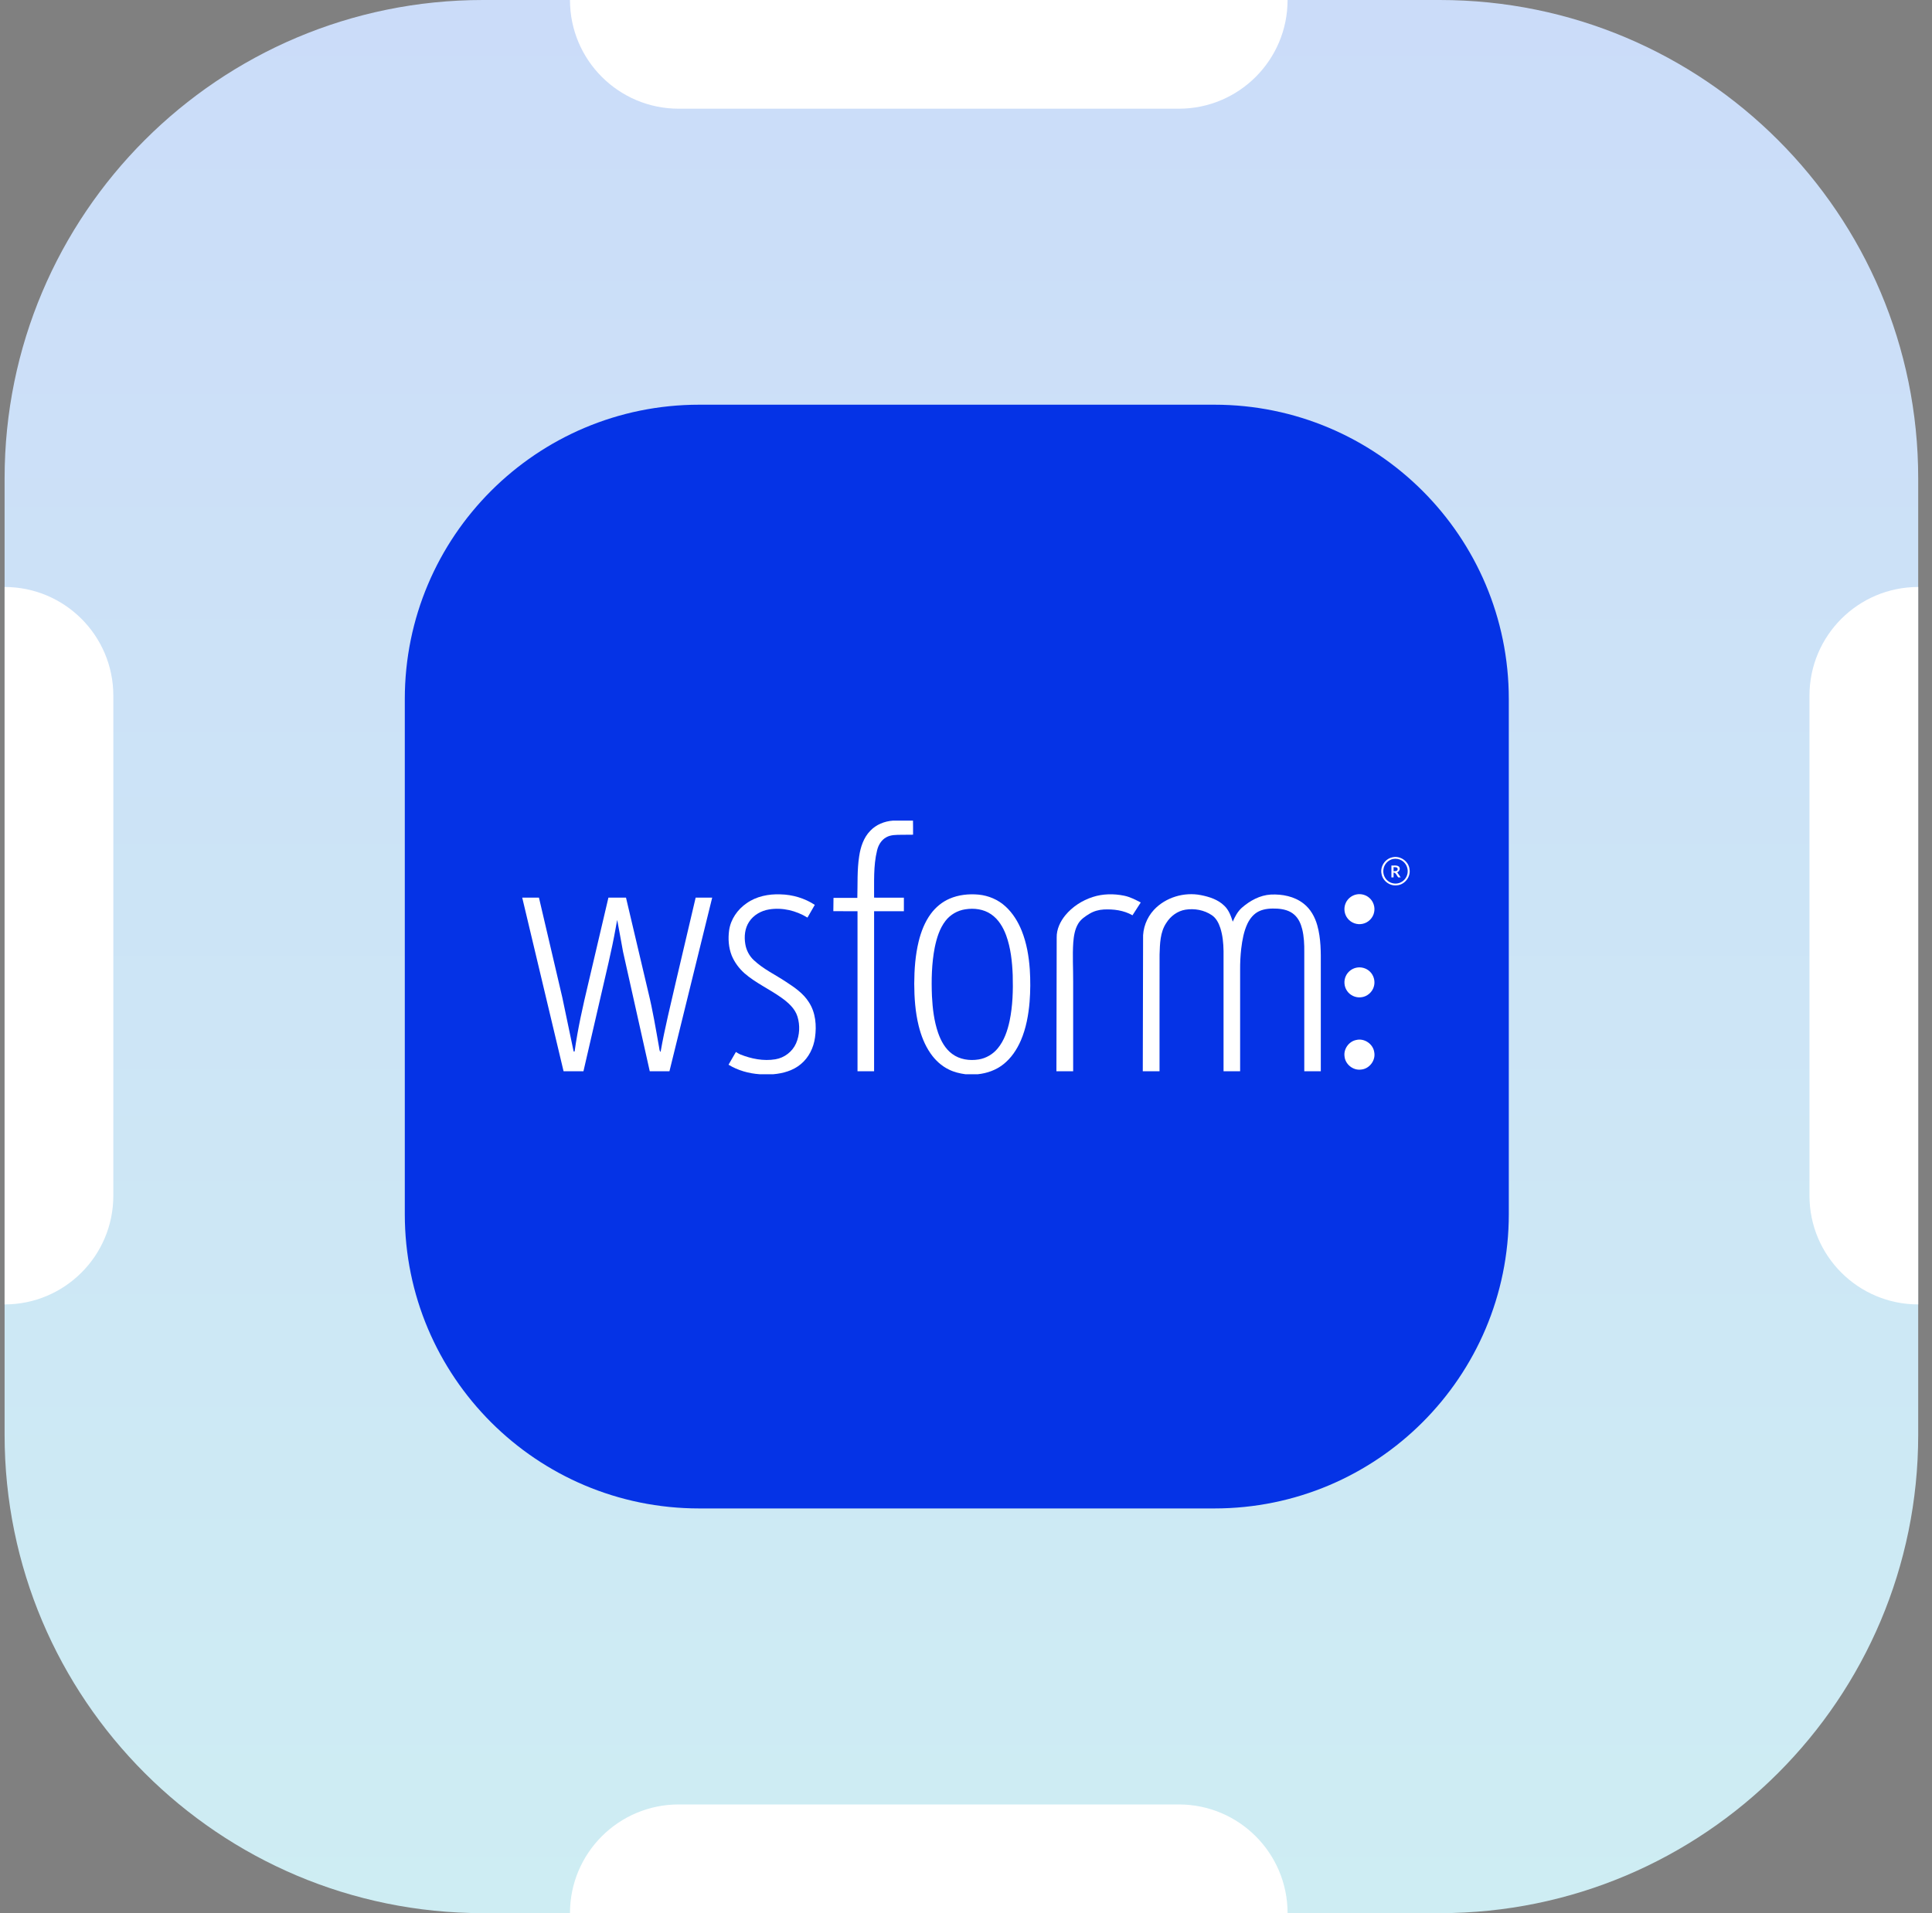 <svg width="105" height="104" viewBox="0 0 105 104" fill="none" xmlns="http://www.w3.org/2000/svg">
<rect x="0" y="0" width="105" height="104" fill="#808080" stroke="none"/>
<g clip-path="url(#clip0_559_1549)">
<path d="M78.25 0H26.25C11.891 0 0.25 11.641 0.25 26V78C0.25 92.359 11.891 104 26.25 104H78.25C92.609 104 104.25 92.359 104.25 78V26C104.25 11.641 92.609 0 78.25 0Z" fill="url(#paint0_linear_559_1549)"/>
<path d="M104.25 70.909V31.909C100.987 31.909 98.341 34.555 98.341 37.818V65C98.341 68.264 100.986 70.909 104.25 70.909Z" fill="white"/>
<path d="M0.25 70.909L0.25 31.909C3.514 31.909 6.159 34.555 6.159 37.818V65C6.159 68.264 3.514 70.909 0.25 70.909Z" fill="white"/>
<path d="M30.977 104H69.977C69.977 100.736 67.331 98.091 64.067 98.091H36.886C33.622 98.091 30.977 100.736 30.977 104Z" fill="white"/>
<path d="M30.977 0H69.977C69.977 3.264 67.331 5.909 64.067 5.909H36.886C33.622 5.909 30.977 3.264 30.977 0Z" fill="white"/>
<path d="M66 22H38C29.163 22 22 29.163 22 38V66C22 74.837 29.163 82 38 82H66C74.837 82 82 74.837 82 66V38C82 29.163 74.837 22 66 22Z" fill="#0533E6"/>
<path d="M48.523 44.61H49.619C49.627 44.865 49.621 45.12 49.623 45.375C49.416 45.374 49.209 45.377 49.002 45.38C48.719 45.385 48.418 45.372 48.164 45.516C47.897 45.664 47.732 45.944 47.666 46.235C47.46 47.072 47.514 47.943 47.505 48.797C48.045 48.798 48.584 48.797 49.124 48.798C49.124 49.043 49.124 49.288 49.124 49.534C48.584 49.534 48.045 49.533 47.506 49.534C47.505 52.434 47.505 55.334 47.505 58.234C47.205 58.235 46.904 58.234 46.604 58.234C46.604 55.334 46.604 52.434 46.604 49.534C46.166 49.533 45.728 49.535 45.29 49.533C45.297 49.292 45.292 49.051 45.299 48.81C45.731 48.809 46.163 48.81 46.594 48.809C46.615 48.055 46.578 47.296 46.694 46.547C46.769 46.045 46.935 45.533 47.297 45.163C47.613 44.825 48.067 44.645 48.523 44.61Z" fill="white"/>
<path d="M75.644 46.611C76.073 46.484 76.558 46.807 76.605 47.252C76.677 47.667 76.344 48.092 75.925 48.126C75.54 48.179 75.149 47.891 75.084 47.508C74.997 47.122 75.26 46.704 75.644 46.611ZM75.717 46.693C75.446 46.743 75.226 46.978 75.188 47.249C75.147 47.482 75.238 47.734 75.424 47.883C75.615 48.045 75.904 48.079 76.129 47.966C76.35 47.861 76.501 47.626 76.505 47.38C76.515 47.139 76.386 46.897 76.177 46.774C76.04 46.691 75.873 46.665 75.717 46.693Z" fill="white"/>
<path d="M75.62 47.05C75.755 47.059 75.917 47.019 76.03 47.111C76.124 47.215 76.055 47.373 75.935 47.419C75.998 47.511 76.06 47.602 76.122 47.694C76.077 47.694 76.033 47.694 75.99 47.695C75.908 47.606 75.875 47.444 75.738 47.432C75.738 47.519 75.735 47.607 75.737 47.694C75.697 47.693 75.658 47.693 75.62 47.694C75.62 47.479 75.62 47.264 75.62 47.05ZM75.737 47.139C75.736 47.213 75.736 47.286 75.737 47.36C75.817 47.353 75.956 47.369 75.959 47.254C75.973 47.126 75.82 47.143 75.737 47.139Z" fill="white"/>
<path d="M51.603 48.855C52.097 48.64 52.65 48.583 53.183 48.632C53.722 48.683 54.245 48.906 54.645 49.273C55.043 49.636 55.33 50.106 55.53 50.603C55.796 51.269 55.917 51.984 55.967 52.696C56.005 53.285 56.002 53.877 55.956 54.465C55.895 55.182 55.765 55.902 55.479 56.565C55.263 57.061 54.952 57.527 54.522 57.862C54.129 58.173 53.64 58.344 53.145 58.396H52.467C52.16 58.354 51.853 58.282 51.574 58.143C51.163 57.946 50.82 57.625 50.564 57.251C50.255 56.803 50.057 56.286 49.927 55.761C49.743 55.012 49.689 54.238 49.687 53.469C49.691 52.7 49.745 51.926 49.928 51.176C50.059 50.644 50.26 50.121 50.587 49.677C50.848 49.322 51.198 49.03 51.603 48.855ZM52.459 49.431C52.039 49.494 51.645 49.72 51.386 50.058C51.064 50.475 50.908 50.993 50.802 51.502C50.633 52.371 50.614 53.263 50.649 54.146C50.684 54.823 50.763 55.507 50.986 56.151C51.138 56.585 51.37 57.014 51.748 57.291C52.154 57.596 52.693 57.673 53.186 57.593C53.592 57.529 53.968 57.306 54.227 56.988C54.577 56.563 54.756 56.028 54.87 55.497C55.039 54.68 55.063 53.842 55.039 53.011C55.01 52.279 54.933 51.538 54.682 50.846C54.517 50.402 54.262 49.969 53.862 49.698C53.457 49.419 52.937 49.354 52.459 49.431Z" fill="white"/>
<path d="M59.393 48.76C59.938 48.584 60.528 48.577 61.086 48.689C61.411 48.753 61.705 48.909 61.997 49.059C61.847 49.291 61.698 49.524 61.548 49.756C61.076 49.484 60.519 49.414 59.982 49.441C59.712 49.455 59.444 49.532 59.211 49.672C58.977 49.814 58.739 49.973 58.596 50.214C58.411 50.524 58.357 50.891 58.329 51.245C58.282 51.953 58.328 52.662 58.324 53.371C58.323 54.992 58.324 56.613 58.324 58.234C58.02 58.234 57.717 58.235 57.414 58.234C57.422 55.808 57.422 53.381 57.429 50.955C57.422 50.516 57.62 50.1 57.891 49.764C58.278 49.291 58.813 48.946 59.393 48.76Z" fill="white"/>
<path d="M62.71 49.464C63.348 48.777 64.359 48.479 65.273 48.661C65.728 48.751 66.197 48.902 66.535 49.234C66.781 49.464 66.899 49.79 66.997 50.103C67.118 49.827 67.262 49.552 67.49 49.347C67.93 48.963 68.474 48.662 69.067 48.629C69.687 48.599 70.343 48.726 70.841 49.115C71.223 49.408 71.465 49.848 71.592 50.305C71.793 51.019 71.787 51.766 71.783 52.501C71.783 54.412 71.783 56.323 71.783 58.234C71.484 58.234 71.184 58.235 70.885 58.234C70.886 56.076 70.885 53.919 70.885 51.761C70.889 51.341 70.872 50.916 70.771 50.506C70.698 50.213 70.569 49.919 70.335 49.717C70.086 49.495 69.746 49.416 69.421 49.395C69.084 49.378 68.731 49.39 68.421 49.538C68.139 49.673 67.934 49.928 67.799 50.205C67.597 50.632 67.515 51.103 67.458 51.568C67.414 51.953 67.395 52.34 67.398 52.727C67.399 54.563 67.399 56.399 67.398 58.234C67.098 58.234 66.797 58.235 66.497 58.234C66.497 56.055 66.497 53.875 66.497 51.696C66.49 51.274 66.451 50.847 66.321 50.444C66.233 50.178 66.099 49.909 65.859 49.749C65.445 49.468 64.916 49.373 64.426 49.451C63.993 49.521 63.616 49.803 63.387 50.17C63.047 50.673 63.04 51.306 63.02 51.89C63.015 54.005 63.02 56.12 63.018 58.234C62.715 58.235 62.411 58.234 62.108 58.235C62.116 55.841 62.121 53.447 62.124 51.054C62.097 50.474 62.318 49.89 62.71 49.464Z" fill="white"/>
<path d="M73.717 48.623C73.966 48.572 74.238 48.642 74.426 48.814C74.642 49.002 74.741 49.309 74.681 49.588C74.622 49.896 74.369 50.154 74.062 50.218C73.764 50.289 73.432 50.173 73.244 49.931C73.056 49.701 73.014 49.367 73.134 49.096C73.236 48.857 73.461 48.675 73.717 48.623Z" fill="white"/>
<path d="M73.71 52.605C73.972 52.547 74.259 52.628 74.451 52.816C74.658 53.014 74.745 53.324 74.674 53.601C74.597 53.928 74.297 54.188 73.962 54.214C73.672 54.246 73.373 54.108 73.21 53.866C73.048 53.634 73.022 53.317 73.141 53.062C73.245 52.831 73.463 52.657 73.71 52.605Z" fill="white"/>
<path d="M73.709 56.534C74.15 56.424 74.631 56.755 74.688 57.204C74.773 57.65 74.415 58.113 73.962 58.143C73.536 58.197 73.113 57.857 73.073 57.43C73.013 57.026 73.307 56.611 73.709 56.534Z" fill="white"/>
<path d="M40.575 49.102C41.106 48.724 41.774 48.592 42.417 48.618C43.077 48.632 43.731 48.828 44.283 49.189C44.151 49.42 44.017 49.65 43.884 49.881C43.268 49.501 42.518 49.32 41.799 49.437C41.368 49.506 40.954 49.739 40.713 50.11C40.48 50.46 40.437 50.905 40.504 51.313C40.556 51.647 40.719 51.964 40.968 52.195C41.483 52.682 42.132 52.983 42.717 53.372C43.182 53.677 43.661 54 43.961 54.481C44.329 55.043 44.387 55.75 44.294 56.401C44.218 56.953 43.958 57.489 43.523 57.847C43.106 58.197 42.561 58.351 42.028 58.396H41.285C40.693 58.355 40.102 58.19 39.594 57.879C39.727 57.648 39.861 57.418 39.994 57.187C40.069 57.232 40.145 57.28 40.225 57.316C40.828 57.558 41.493 57.692 42.14 57.584C42.628 57.504 43.064 57.172 43.264 56.719C43.462 56.266 43.486 55.737 43.342 55.266C43.205 54.817 42.835 54.499 42.468 54.235C41.818 53.769 41.075 53.44 40.468 52.914C40.168 52.647 39.922 52.318 39.768 51.947C39.596 51.511 39.563 51.028 39.627 50.567C39.713 49.97 40.083 49.44 40.575 49.102Z" fill="white"/>
<path d="M28.385 48.797C28.687 48.797 28.989 48.797 29.291 48.797C29.714 50.607 30.138 52.417 30.561 54.226C30.769 55.203 30.97 56.182 31.176 57.16C31.189 57.16 31.216 57.16 31.229 57.16C31.401 55.919 31.678 54.695 31.968 53.477C32.334 51.918 32.701 50.357 33.066 48.797C33.385 48.797 33.703 48.797 34.022 48.797C34.426 50.511 34.83 52.224 35.234 53.938C35.475 54.919 35.639 55.917 35.816 56.912C35.839 57.003 35.825 57.116 35.902 57.183C36.129 55.881 36.452 54.599 36.746 53.312C37.097 51.806 37.452 50.302 37.807 48.797C38.107 48.797 38.407 48.797 38.706 48.797C37.933 51.943 37.157 55.088 36.383 58.234C36.027 58.235 35.67 58.234 35.313 58.235C34.828 56.068 34.345 53.9 33.86 51.733C33.75 51.159 33.658 50.581 33.544 50.008C33.512 50.153 33.489 50.299 33.462 50.446C33.239 51.7 32.928 52.935 32.646 54.177C32.334 55.529 32.021 56.882 31.709 58.235C31.349 58.235 30.989 58.234 30.629 58.235C29.882 55.093 29.133 51.952 28.385 48.809V48.797Z" fill="white"/>
</g>
<defs>
<linearGradient id="paint0_linear_559_1549" x1="52.25" y1="0" x2="52.25" y2="104" gradientUnits="userSpaceOnUse">
<stop stop-color="#CBDCF9"/>
<stop offset="1" stop-color="#CEEDF3"/>
</linearGradient>
<clipPath id="clip0_559_1549">
<rect width="105" height="104" fill="white"/>
</clipPath>
</defs>
</svg>
